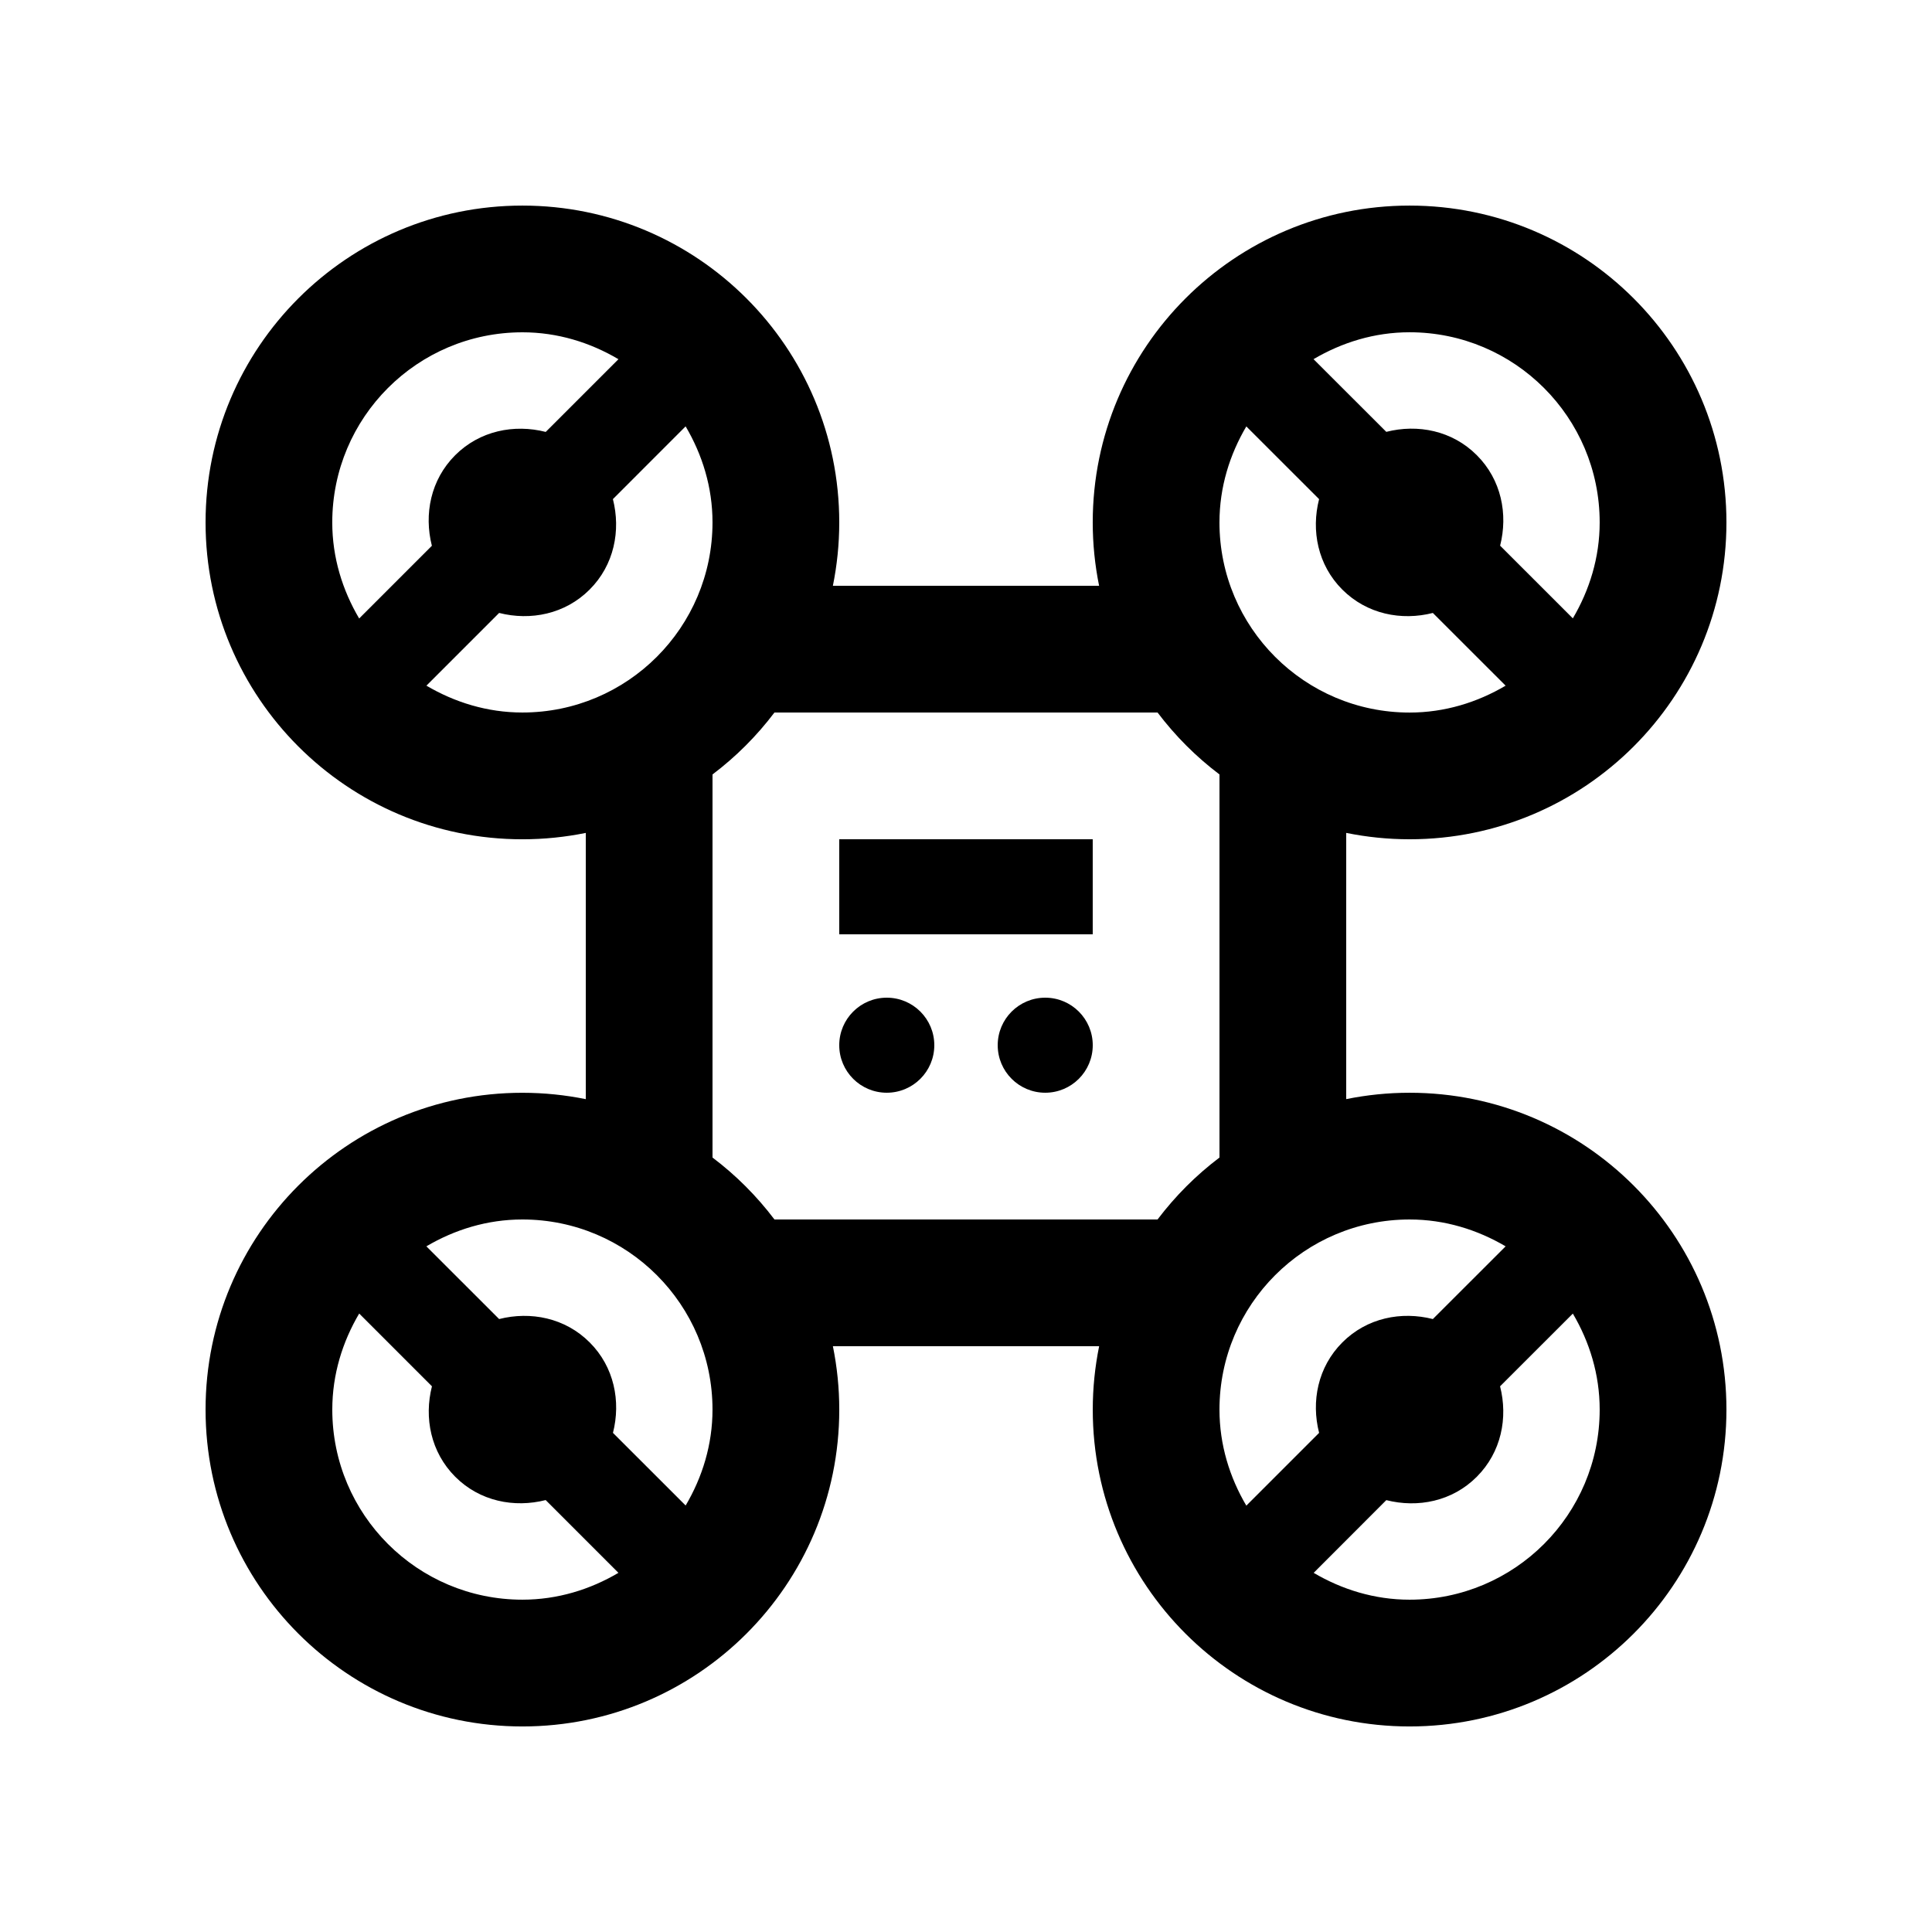 <?xml version="1.0" encoding="UTF-8"?>
<!-- Uploaded to: ICON Repo, www.iconrepo.com, Generator: ICON Repo Mixer Tools -->
<svg fill="#000000" width="800px" height="800px" version="1.1" viewBox="144 144 512 512" xmlns="http://www.w3.org/2000/svg">
 <g>
  <path d="m366.41 366.41h67.172v25.191h-67.172z"/>
  <path d="m517.55 433.59c-5.758 0-11.367 0.59-16.793 1.688l0.004-70.551c5.426 1.098 11.035 1.688 16.793 1.688 46.379 0 83.969-37.586 83.969-83.965 0-46.383-37.59-83.969-83.973-83.969-46.375 0-83.965 37.59-83.965 83.969 0 5.758 0.59 11.367 1.688 16.793h-70.551c1.098-5.43 1.688-11.039 1.688-16.793 0-46.383-37.586-83.969-83.965-83.969-46.383 0-83.969 37.586-83.969 83.969 0 46.379 37.59 83.969 83.969 83.969 5.758 0 11.367-0.59 16.793-1.688v70.555c-5.43-1.098-11.039-1.688-16.793-1.688-46.383-0.008-83.969 37.582-83.969 83.957 0 46.383 37.586 83.973 83.969 83.973 46.379 0 83.969-37.59 83.969-83.969 0-5.758-0.59-11.367-1.688-16.793h70.555c-1.098 5.426-1.688 11.035-1.688 16.793-0.008 46.379 37.582 83.969 83.957 83.969 46.383 0 83.973-37.59 83.973-83.973 0-46.375-37.59-83.965-83.973-83.965zm0 33.586c9.336 0 17.957 2.707 25.457 7.117l-19.285 19.27c-8.332-2.117-17.453-0.344-23.98 6.184-6.523 6.531-8.293 15.645-6.168 23.98l-19.285 19.285c-4.414-7.496-7.117-16.121-7.117-25.457 0-27.824 22.555-50.379 50.379-50.379zm-50.379-184.73c0-9.332 2.707-17.957 7.117-25.441l19.285 19.27c-2.133 8.332-0.359 17.469 6.168 23.988 6.531 6.508 15.645 8.293 23.98 6.176l19.285 19.27c-7.496 4.418-16.121 7.125-25.457 7.125-27.824-0.008-50.379-22.559-50.379-50.387zm100.76 0c0 9.324-2.707 17.945-7.113 25.426l-19.27-19.262c2.117-8.332 0.344-17.469-6.188-23.988-6.508-6.519-15.645-8.297-23.977-6.176l-19.285-19.262c7.512-4.418 16.121-7.129 25.453-7.129 27.828 0.008 50.379 22.559 50.379 50.391zm-285.49-50.383c9.336 0 17.957 2.707 25.453 7.129l-19.27 19.27c-8.332-2.121-17.477-0.344-23.996 6.176-6.519 6.519-8.297 15.652-6.176 23.996l-19.27 19.27c-4.418-7.496-7.129-16.121-7.129-25.453 0.004-27.836 22.555-50.387 50.387-50.387zm0 100.76c-9.324 0-17.941-2.707-25.438-7.117l19.27-19.27c8.328 2.117 17.469 0.328 23.977-6.188 6.519-6.508 8.297-15.645 6.176-23.977l19.27-19.281c4.418 7.496 7.125 16.113 7.125 25.441 0 27.84-22.551 50.391-50.379 50.391zm50.379 184.73c0 9.32-2.707 17.945-7.117 25.422l-19.262-19.25c2.121-8.332 0.344-17.469-6.176-23.98-6.523-6.523-15.664-8.293-23.992-6.184l-19.281-19.27c7.496-4.414 16.113-7.117 25.441-7.117 27.836 0 50.387 22.555 50.387 50.379zm-100.76 0c0-9.332 2.707-17.957 7.129-25.453l19.281 19.285c-2.117 8.328-0.336 17.453 6.176 23.977 6.508 6.516 15.645 8.289 23.965 6.172l19.281 19.285c-7.488 4.41-16.113 7.113-25.449 7.113-27.832 0.004-50.383-22.547-50.383-50.379zm218.7-50.379h-101.52c-4.699-6.211-10.203-11.723-16.418-16.414v-101.52c6.219-4.699 11.719-10.203 16.418-16.418h101.52c4.707 6.219 10.195 11.719 16.414 16.418v101.52c-6.211 4.691-11.707 10.203-16.414 16.414zm66.793 100.76c-9.316 0-17.941-2.707-25.418-7.113l19.25-19.27c8.328 2.117 17.469 0.344 23.977-6.188 6.516-6.523 8.297-15.645 6.172-23.977l19.285-19.27c4.41 7.477 7.113 16.105 7.113 25.438 0.004 27.828-22.547 50.379-50.379 50.379z"/>
  <path d="m433.59 420.99c0 6.957-5.637 12.594-12.594 12.594-6.957 0-12.594-5.637-12.594-12.594 0-6.957 5.637-12.594 12.594-12.594 6.957 0 12.594 5.637 12.594 12.594"/>
  <path d="m391.6 420.99c0 6.957-5.641 12.594-12.598 12.594-6.957 0-12.594-5.637-12.594-12.594 0-6.957 5.637-12.594 12.594-12.594 6.957 0 12.598 5.637 12.598 12.594"/>
 </g>
</svg>